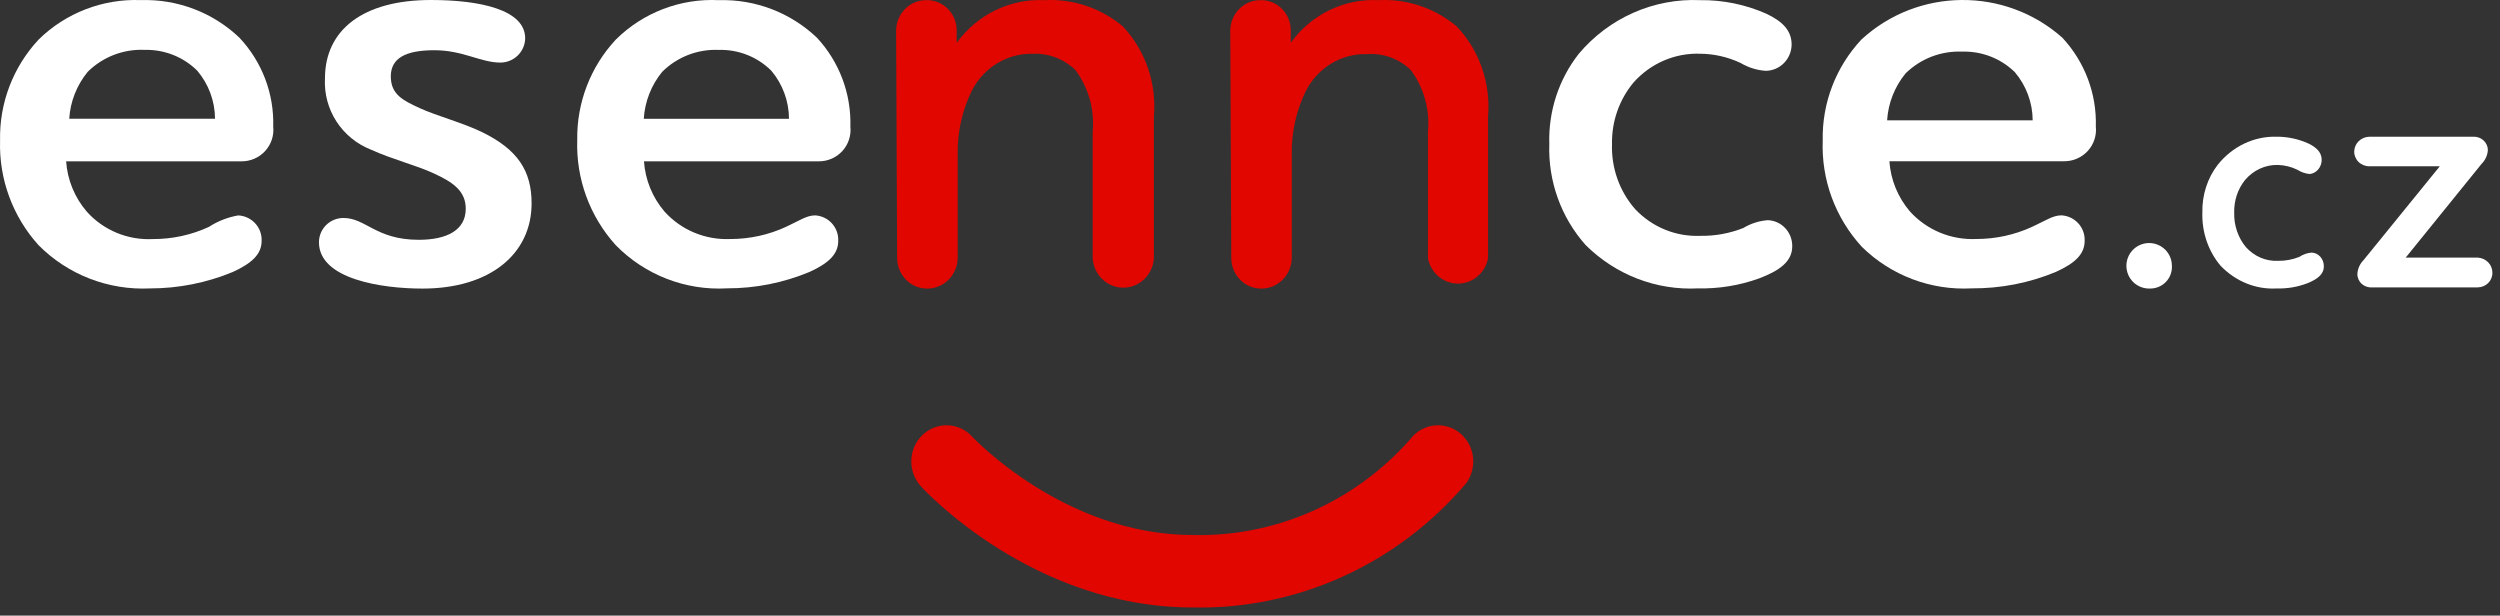 <?xml version="1.0" encoding="UTF-8"?>
<svg width="199px" height="49px" viewBox="0 0 199 49" version="1.1" xmlns="http://www.w3.org/2000/svg" xmlns:xlink="http://www.w3.org/1999/xlink">
    <rect x="0" y="0" width="199" height="49" fill="#333333" stroke="none"/>
    <!-- Generator: Sketch 57.1 (83088) - https://sketch.com -->
    <title>Asset 10</title>
    <desc>Created with Sketch.</desc>
    <g id="Page-1" stroke="none" stroke-width="1" fill="none" fill-rule="evenodd">
        <g id="hp-2" transform="translate(-122, -4473)" fill-rule="nonzero">
            <g id="Group-13" transform="translate(0, 2911)">
                <g id="Asset-10" transform="translate(122, 1562)">
                    <path d="M171.181,22.968 C170.44,23.012 169.746,22.6 169.431,21.927 C169.116,21.254 169.243,20.457 169.752,19.915 C170.26,19.374 171.048,19.198 171.738,19.471 C172.429,19.744 172.883,20.411 172.885,21.154 C172.909,21.624 172.741,22.083 172.42,22.425 C172.098,22.767 171.651,22.963 171.181,22.968 L171.181,22.968 Z" id="Path" fill="#FFFFFF"></path>
                    <path d="M183.858,13.852 C183.512,13.821 183.177,13.707 182.878,13.516 C182.389,13.277 181.861,13.146 181.324,13.13 C180.327,13.103 179.369,13.543 178.697,14.338 C178.121,15.059 177.816,15.987 177.842,16.938 C177.818,17.945 178.152,18.923 178.775,19.672 C179.442,20.411 180.369,20.807 181.324,20.763 C181.907,20.773 182.487,20.665 183.034,20.444 C183.325,20.249 183.656,20.134 183.998,20.108 C184.261,20.113 184.513,20.23 184.697,20.435 C184.88,20.639 184.981,20.914 184.977,21.199 C184.977,21.836 184.479,22.222 183.64,22.557 C182.876,22.846 182.071,22.982 181.262,22.96 C179.59,23.065 177.955,22.408 176.754,21.148 C175.777,19.992 175.258,18.469 175.308,16.905 C175.279,15.53 175.71,14.19 176.521,13.13 C177.685,11.665 179.396,10.84 181.184,10.883 C182.075,10.872 182.959,11.061 183.78,11.436 C184.448,11.772 184.806,12.157 184.806,12.745 C184.793,13.318 184.387,13.793 183.858,13.852 L183.858,13.852 Z" id="Path" fill="#FFFFFF"></path>
                    <path d="M197.226,20.505 C197.883,20.542 198.396,21.066 198.394,21.699 C198.404,22.005 198.286,22.302 198.066,22.523 C197.847,22.744 197.544,22.871 197.226,22.876 L188.851,22.876 C188.542,22.905 188.235,22.807 188.005,22.606 C187.776,22.405 187.646,22.119 187.647,21.82 C187.666,21.407 187.838,21.014 188.132,20.713 L194.207,13.237 L188.6,13.237 C188.274,13.237 187.962,13.11 187.735,12.885 C187.508,12.66 187.386,12.356 187.396,12.043 C187.414,11.41 187.943,10.901 188.6,10.883 L196.849,10.883 C197.154,10.864 197.453,10.966 197.677,11.166 C197.901,11.366 198.031,11.645 198.035,11.939 C198.011,12.354 197.832,12.747 197.532,13.046 L191.493,20.505 L197.226,20.505 Z" id="Path" fill="#FFFFFF"></path>
                    <path d="M20.825,19.176 C20.825,20.24 20.034,20.961 18.534,21.648 C16.445,22.514 14.204,22.959 11.94,22.958 C8.626,23.116 5.401,21.866 3.072,19.52 C1.009,17.237 -0.089,14.254 0.006,11.188 C-0.061,8.216 1.038,5.334 3.072,3.151 C5.23,1.028 8.179,-0.11 11.215,0.008 C14.13,-0.083 16.959,0.997 19.061,3.004 C20.86,4.918 21.826,7.459 21.748,10.075 C21.824,10.786 21.589,11.496 21.104,12.024 C20.619,12.553 19.93,12.85 19.21,12.842 L5.264,12.842 C5.366,14.319 5.944,15.725 6.912,16.852 C8.246,18.336 10.187,19.137 12.187,19.029 C13.719,19.034 15.233,18.705 16.622,18.063 C17.331,17.604 18.128,17.292 18.962,17.147 C20.04,17.2 20.872,18.106 20.825,19.176 Z M17.116,9.453 C17.11,8.051 16.608,6.696 15.698,5.623 C14.597,4.534 13.098,3.938 11.544,3.97 C9.842,3.887 8.183,4.523 6.978,5.721 C6.109,6.782 5.596,8.088 5.511,9.453 L17.116,9.453 Z" id="Shape" fill="#FFFFFF"></path>
                    <path d="M39.826,4.981 C38.261,4.981 36.86,3.998 34.569,3.998 C32.278,3.998 31.108,4.637 31.108,6.079 C31.108,7.52 32.08,7.996 33.399,8.602 C34.717,9.208 36.81,9.765 38.343,10.502 C41.211,11.895 42.315,13.599 42.315,16.188 C42.315,20.202 39.019,22.971 33.63,22.971 C30.416,22.971 25.389,22.234 25.389,19.284 C25.389,18.217 26.26,17.351 27.334,17.351 C29.13,17.351 29.921,19.088 33.333,19.088 C35.574,19.088 37.074,18.318 37.074,16.614 C37.074,15.172 36.003,14.484 34.552,13.812 C33.102,13.14 31.256,12.698 29.526,11.911 C27.208,11 25.735,8.717 25.867,6.242 C25.867,2.376 28.899,0 34.305,0 C38.195,0 41.804,0.77 41.804,3.048 C41.786,4.121 40.906,4.981 39.826,4.981 Z" id="Path" fill="#FFFFFF"></path>
                    <path d="M66.723,19.173 C66.723,20.236 65.952,20.956 64.444,21.643 C62.367,22.51 60.137,22.955 57.885,22.952 C54.57,23.142 51.335,21.888 49.015,19.516 C46.942,17.227 45.842,14.223 45.949,11.139 C45.9,8.183 46.999,5.322 49.015,3.155 C51.182,1.002 54.159,-0.139 57.213,0.013 C60.117,-0.073 62.934,1.005 65.034,3.008 C66.813,4.926 67.766,7.464 67.69,10.076 C67.765,10.784 67.534,11.49 67.055,12.018 C66.576,12.545 65.895,12.845 65.182,12.841 L51.261,12.841 C51.362,14.318 51.937,15.724 52.901,16.849 C54.236,18.321 56.161,19.119 58.148,19.026 C59.671,19.027 61.176,18.698 62.558,18.06 C63.624,17.569 64.198,17.144 64.887,17.144 C65.952,17.206 66.769,18.109 66.723,19.173 Z M62.804,9.454 C62.798,8.053 62.299,6.698 61.394,5.625 C60.287,4.525 58.775,3.927 57.213,3.973 C55.531,3.899 53.894,4.535 52.704,5.724 C51.839,6.784 51.329,8.089 51.245,9.454 L62.804,9.454 Z" id="Shape" fill="#FFFFFF"></path>
                    <path d="M71.331,2.442 C71.335,1.791 71.592,1.168 72.045,0.712 C72.497,0.256 73.108,0.004 73.742,0.013 C74.378,-0.005 74.994,0.244 75.449,0.702 C75.903,1.16 76.157,1.788 76.153,2.442 L76.153,3.41 C77.79,1.154 80.411,-0.119 83.146,0.013 C85.402,-0.11 87.621,0.633 89.373,2.097 C91.177,4.008 92.081,6.633 91.848,9.285 L91.848,20.591 C91.745,21.895 90.686,22.899 89.413,22.899 C88.14,22.899 87.081,21.895 86.978,20.591 L86.978,10.499 C87.141,8.739 86.651,6.98 85.605,5.576 C84.707,4.702 83.504,4.235 82.268,4.28 C80.225,4.211 78.323,5.345 77.366,7.201 C76.584,8.791 76.194,10.555 76.233,12.337 L76.233,20.542 C76.207,21.891 75.135,22.971 73.822,22.971 C73.188,22.98 72.577,22.728 72.125,22.272 C71.672,21.816 71.415,21.193 71.411,20.542 L71.331,2.442 Z" id="Path" fill="#E10600"></path>
                    <path d="M97.929,2.438 C97.933,1.788 98.19,1.166 98.642,0.711 C99.094,0.256 99.704,0.004 100.337,0.013 C100.972,-0.005 101.587,0.244 102.041,0.701 C102.495,1.158 102.749,1.785 102.744,2.438 L102.744,3.405 C104.375,1.147 106.995,-0.125 109.727,0.013 C111.98,-0.11 114.196,0.632 115.945,2.094 C117.759,3.997 118.673,6.618 118.449,9.272 L118.449,20.562 C118.22,21.733 117.219,22.575 116.057,22.575 C114.895,22.575 113.894,21.733 113.665,20.562 L113.665,10.484 C113.828,8.726 113.339,6.97 112.294,5.568 C111.365,4.678 110.119,4.221 108.85,4.307 C106.81,4.234 104.908,5.367 103.956,7.223 C103.174,8.811 102.785,10.573 102.824,12.352 L102.824,20.546 C102.798,21.893 101.727,22.971 100.416,22.971 C99.783,22.98 99.173,22.728 98.721,22.273 C98.269,21.818 98.013,21.196 98.009,20.546 L97.929,2.438 Z" id="Path" fill="#E10600"></path>
                    <path d="M140.553,5.637 C139.848,5.591 139.165,5.378 138.556,5.014 C137.546,4.539 136.449,4.287 135.336,4.276 C133.327,4.206 131.39,5.04 130.039,6.555 C128.892,7.925 128.279,9.676 128.316,11.475 C128.253,13.381 128.916,15.239 130.168,16.658 C131.516,18.081 133.396,18.851 135.336,18.773 C136.508,18.793 137.673,18.582 138.765,18.15 C139.359,17.792 140.026,17.579 140.714,17.527 C141.812,17.562 142.68,18.49 142.662,19.61 C142.662,20.807 141.663,21.545 140.005,22.168 C138.455,22.724 136.818,22.991 135.175,22.955 C131.85,23.128 128.606,21.88 126.223,19.511 C124.262,17.316 123.222,14.425 123.325,11.459 C123.244,8.856 124.078,6.309 125.676,4.276 C128.083,1.42 131.644,-0.152 135.336,0.012 C137.134,-0.009 138.917,0.354 140.569,1.078 C141.905,1.701 142.613,2.439 142.613,3.554 C142.596,4.703 141.681,5.628 140.553,5.637 L140.553,5.637 Z" id="Path" fill="#FFFFFF"></path>
                    <path d="M165.938,19.171 C165.938,20.236 165.164,20.956 163.647,21.644 C161.534,22.522 159.263,22.967 156.972,22.953 C153.71,23.134 150.523,21.932 148.204,19.646 C146.087,17.34 144.968,14.3 145.089,11.182 C145.026,8.207 146.132,5.324 148.171,3.144 C152.665,-0.991 159.587,-1.055 164.158,2.997 C165.946,4.916 166.905,7.455 166.828,10.069 C166.904,10.78 166.669,11.49 166.184,12.018 C165.699,12.547 165.01,12.844 164.29,12.836 L150.396,12.836 C150.497,14.314 151.075,15.72 152.044,16.847 C153.386,18.319 155.321,19.117 157.318,19.024 C158.849,19.026 160.362,18.696 161.752,18.058 C162.823,17.567 163.4,17.141 164.092,17.141 C165.163,17.203 165.985,18.107 165.938,19.171 L165.938,19.171 Z M161.801,9.578 C161.795,8.176 161.293,6.82 160.384,5.747 C159.272,4.656 157.759,4.065 156.197,4.11 C154.514,4.037 152.877,4.666 151.681,5.845 C150.812,6.907 150.299,8.212 150.215,9.578 L161.801,9.578 Z" id="Shape" fill="#FFFFFF"></path>
                    <path d="M94.931,48.354 C82.246,48.354 73.654,39.099 73.298,38.701 C72.239,37.54 72.297,35.717 73.427,34.63 C74.558,33.543 76.332,33.602 77.391,34.763 L77.391,34.763 C77.391,34.763 84.705,42.588 94.931,42.588 C101.504,42.752 107.822,39.975 112.244,34.979 C112.854,34.163 113.841,33.743 114.835,33.877 C115.828,34.011 116.676,34.679 117.059,35.63 C117.443,36.58 117.303,37.669 116.694,38.485 C111.218,44.918 103.25,48.532 94.931,48.354 L94.931,48.354 Z" id="Path" fill="#E10600"></path>
                </g>
            </g>
        </g>
    </g>
</svg>